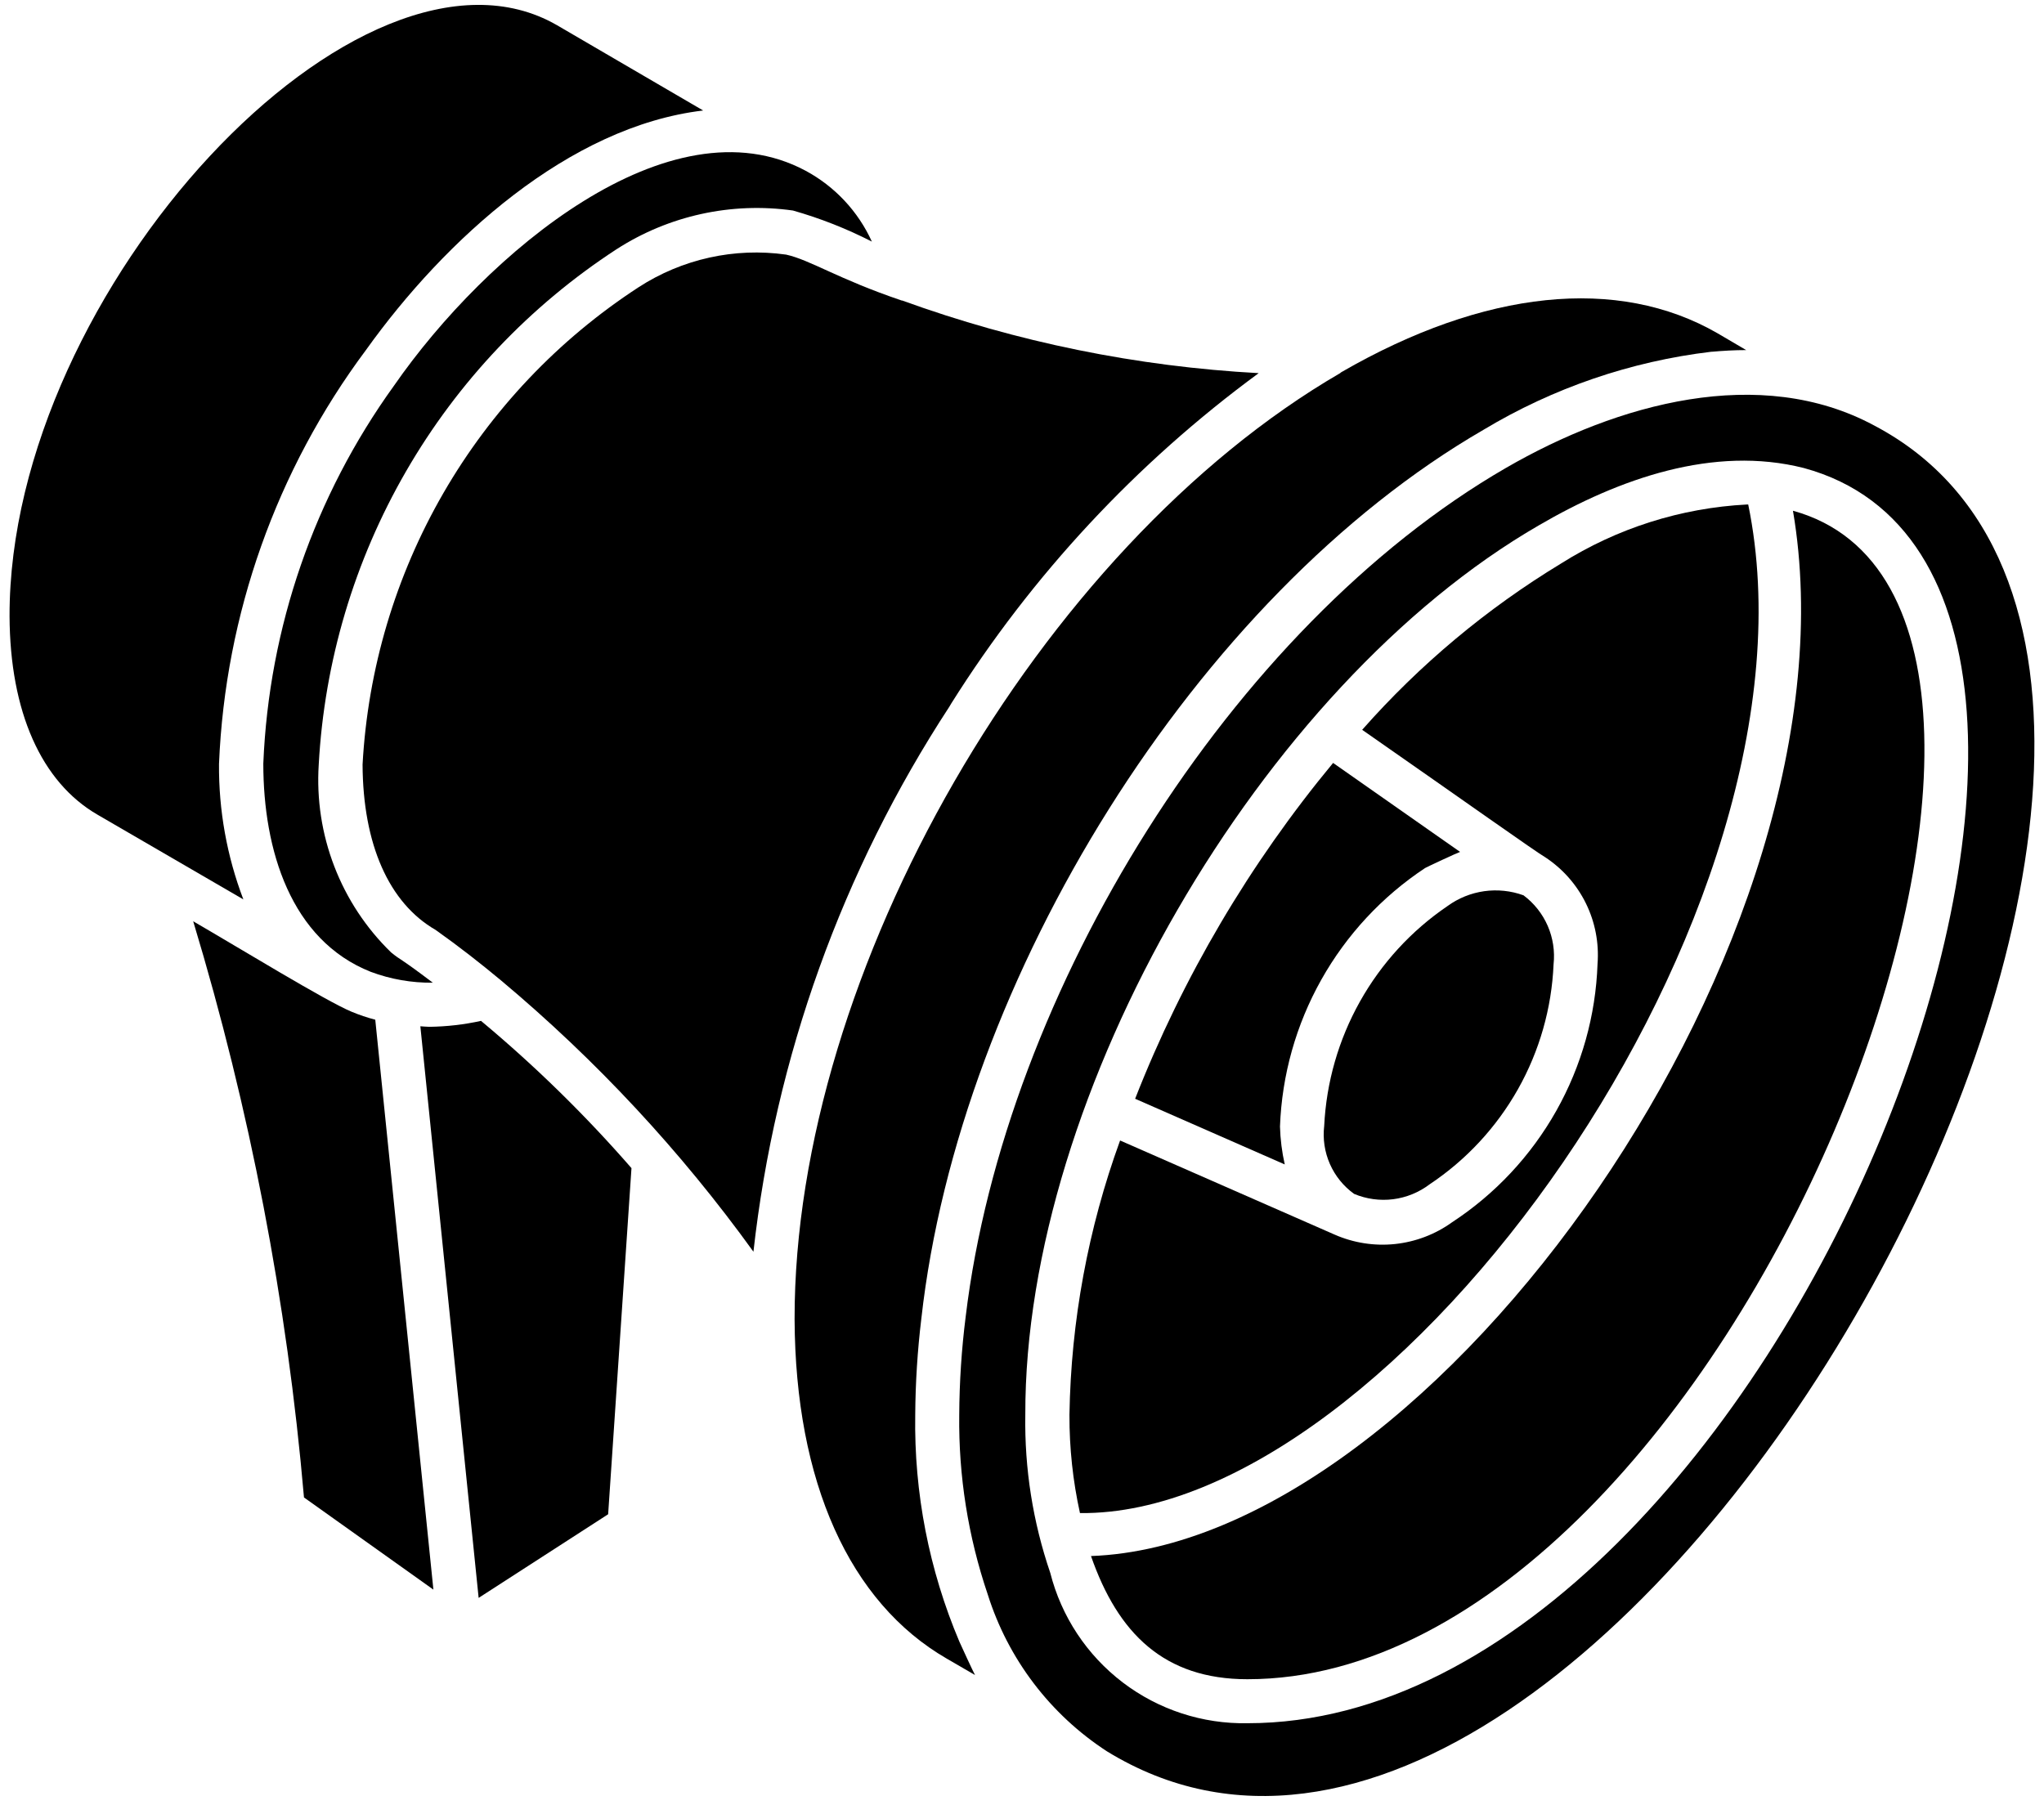 <svg width="89" height="79" viewBox="0 0 89 79" fill="none" xmlns="http://www.w3.org/2000/svg">
<path d="M39.851 61.617C39.86 60.216 39.949 58.816 40.117 57.424C41.77 42.61 52.09 25.948 64.604 18.711C67.631 16.893 71.007 15.737 74.512 15.318H74.538C75.036 15.274 75.53 15.246 76.007 15.246H76.033L74.781 14.511C70.447 12.013 64.637 12.612 58.416 16.201L58.379 16.225C58.37 16.225 58.368 16.242 58.361 16.245C45.238 23.865 34.578 42.345 34.598 57.441V57.457C34.631 64.533 36.985 69.779 41.225 72.231L42.454 72.944C42.371 72.8 41.828 71.612 41.774 71.492C40.452 68.371 39.797 65.007 39.851 61.617Z" fill="black"/>
<path d="M41.417 30.64C44.935 25.044 49.478 20.162 54.806 16.25C49.505 15.963 44.275 14.898 39.284 13.087C39.284 13.087 39.269 13.087 39.262 13.087C36.492 12.15 35.276 11.318 34.229 11.088C31.985 10.771 29.701 11.277 27.8 12.512C24.305 14.789 21.397 17.857 19.309 21.468C17.222 25.079 16.015 29.131 15.787 33.296C15.804 36.767 16.933 39.324 18.967 40.496C20.003 41.231 20.923 41.953 21.821 42.7C25.959 46.165 29.649 50.132 32.806 54.51C33.752 46.04 36.674 37.911 41.336 30.777C41.364 30.728 41.389 30.682 41.417 30.64Z" fill="black"/>
<path d="M17.159 16.791C13.688 21.601 11.708 27.326 11.465 33.252C11.465 37.016 12.659 40.941 16.147 42.323C17.01 42.645 17.925 42.805 18.847 42.795C17.258 41.595 17.523 41.876 17.027 41.474C15.943 40.42 15.1 39.143 14.557 37.732C14.013 36.321 13.782 34.809 13.878 33.3C14.124 28.802 15.426 24.426 17.68 20.525C19.933 16.625 23.074 13.311 26.848 10.852C29.123 9.387 31.849 8.789 34.528 9.168C35.715 9.505 36.865 9.959 37.963 10.521C37.366 9.207 36.355 8.125 35.085 7.439C29.165 4.265 21.154 11.028 17.159 16.791Z" fill="black"/>
<path d="M9.536 33.269C9.806 26.752 12.037 20.468 15.937 15.24C19.37 10.44 24.771 5.505 30.617 4.812L24.245 1.093C15.759 -3.792 0.387 12.611 0.416 26.834C0.434 30.991 1.797 34.062 4.249 35.48L10.596 39.167C9.879 37.284 9.52 35.283 9.536 33.269Z" fill="black"/>
<path d="M15.311 44.06C14.209 43.605 10.431 41.29 8.412 40.12C10.883 48.295 12.5 56.703 13.236 65.211L18.871 69.225L16.34 44.407C15.99 44.315 15.646 44.199 15.311 44.06Z" fill="black"/>
<path d="M20.944 44.457C20.205 44.62 19.451 44.706 18.694 44.716C18.562 44.716 18.433 44.698 18.303 44.692L20.841 69.585L26.48 65.943L27.496 50.87C25.486 48.562 23.295 46.417 20.944 44.457Z" fill="black"/>
<path d="M81.603 18.528C76.644 15.86 70.444 17.555 65.56 20.384C53.621 27.294 43.751 43.161 42.048 57.336C41.868 58.756 41.775 60.187 41.767 61.619C41.735 64.275 42.154 66.916 43.007 69.431C43.892 72.244 45.727 74.661 48.2 76.268C70.033 89.67 103.113 29.834 81.603 18.528ZM54.322 75.043C52.362 75.081 50.446 74.455 48.886 73.267C47.326 72.078 46.214 70.397 45.731 68.496C44.974 66.281 44.606 63.952 44.644 61.612C44.607 47.591 54.917 29.864 67.007 22.876C70.498 20.841 74.623 19.386 78.545 20.382C96.597 25.294 77.505 75.043 54.322 75.043Z" fill="black"/>
<path d="M78.069 22.242C81.232 40.76 62.5 67.221 47.504 67.763C48.679 71.137 50.691 73.127 54.315 73.127C75.473 73.127 93.362 26.452 78.069 22.242Z" fill="black"/>
<path d="M57.658 49.035C57.592 49.599 57.678 50.171 57.907 50.691C58.136 51.211 58.5 51.66 58.961 51.992C59.498 52.217 60.084 52.297 60.662 52.224C61.239 52.15 61.787 51.926 62.251 51.573C63.84 50.515 65.157 49.096 66.095 47.433C67.032 45.769 67.564 43.907 67.645 42C67.708 41.427 67.62 40.848 67.391 40.32C67.161 39.792 66.797 39.333 66.336 38.989C65.788 38.79 65.201 38.729 64.624 38.81C64.048 38.892 63.5 39.113 63.029 39.456C61.453 40.527 60.148 41.95 59.216 43.613C58.284 45.275 57.751 47.131 57.658 49.035Z" fill="black"/>
<path d="M76.121 21.97H76.066C73.191 22.119 70.403 23.004 67.969 24.541C64.734 26.503 61.815 28.945 59.312 31.782C63.807 34.916 66.917 37.126 67.27 37.324C68.033 37.823 68.649 38.518 69.052 39.337C69.455 40.155 69.63 41.067 69.56 41.977C69.482 44.222 68.867 46.416 67.764 48.374C66.662 50.332 65.106 51.996 63.227 53.227C62.495 53.754 61.639 54.08 60.742 54.175C59.846 54.269 58.94 54.128 58.115 53.766L48.771 49.666C47.378 53.495 46.633 57.531 46.566 61.605V61.627C46.562 63.062 46.715 64.492 47.024 65.892C60.712 66.041 79.753 39.622 76.121 21.97Z" fill="black"/>
<path d="M55.733 49.057C55.816 46.814 56.433 44.623 57.532 42.665C58.631 40.708 60.18 39.04 62.052 37.801C62.138 37.75 63.435 37.145 63.575 37.099L58.046 33.224C54.414 37.61 51.504 42.547 49.426 47.849L55.941 50.709C55.818 50.166 55.748 49.613 55.733 49.057Z" fill="black"/>
</svg>
